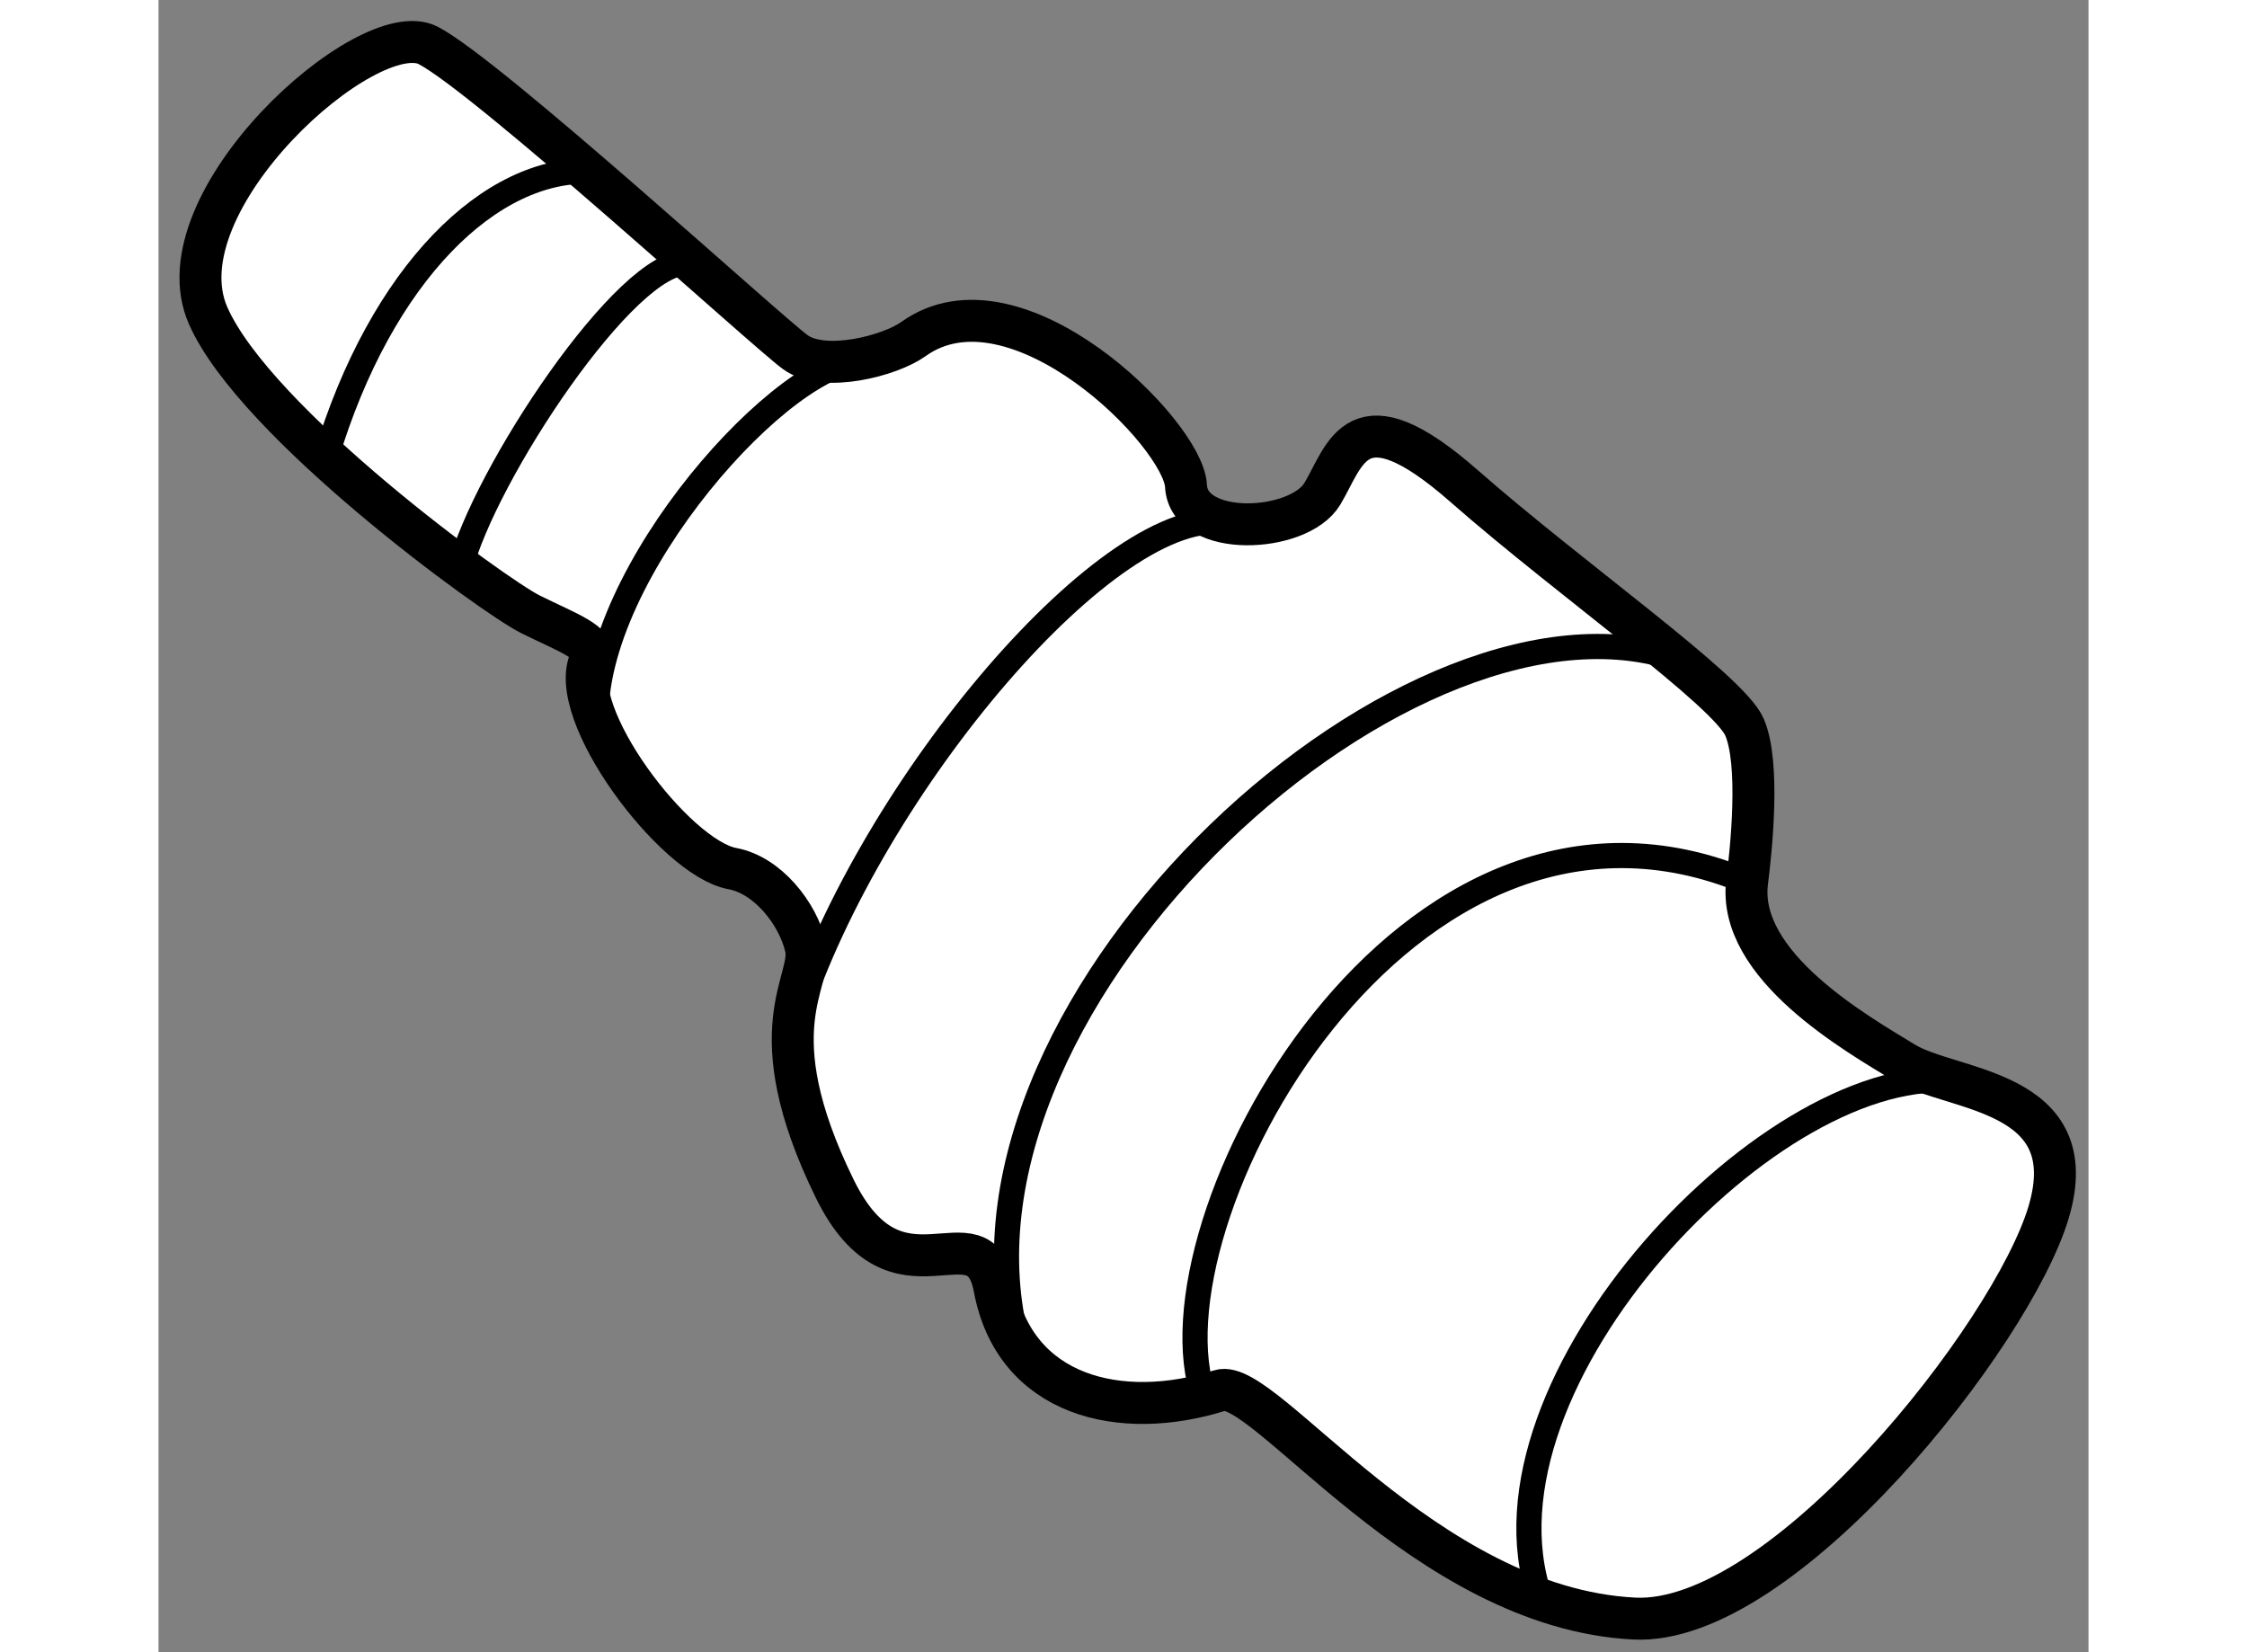 <?xml version="1.0" encoding="utf-8"?>
<!-- Generator: Adobe Illustrator 15.1.0, SVG Export Plug-In . SVG Version: 6.00 Build 0)  -->
<!DOCTYPE svg PUBLIC "-//W3C//DTD SVG 1.1//EN" "http://www.w3.org/Graphics/SVG/1.1/DTD/svg11.dtd">
<svg version="1.1" xmlns="http://www.w3.org/2000/svg" xmlns:xlink="http://www.w3.org/1999/xlink" x="0px" y="0px" width="244.8px"
	 height="180px" viewBox="94.034 39.583 23.004 19.693" enable-background="new 0 0 244.8 180" xml:space="preserve">
	
<rect x="94.034" y="39.583" width="23.004" height="19.693" fill="#808080" stroke="none"/>
	
<g><path fill="#FFFFFF" stroke="#000000" stroke-width="0.5" d="M94.625,43.344c-0.596-1.357,1.906-3.594,2.625-3.219
			s4.031,3.406,4.375,3.656s1.132,0.041,1.406-0.156c1.219-0.875,3.219,1.125,3.25,1.75s1.344,0.563,1.625,0.094
			s0.406-1.219,1.688-0.094s3.156,2.438,3.344,2.875s0.079,1.466,0.031,1.844c-0.125,1,1.313,1.813,1.875,2.156
			s2.156,0.313,1.719,1.781s-3.174,4.932-4.938,4.844c-2.5-0.125-4.417-2.883-4.938-2.719c-1.188,0.375-2.446,0.07-2.688-1.219
			c-0.188-1-1.156,0.344-1.906-1.188c-0.937-1.913-0.25-2.469-0.344-2.875s-0.457-0.861-0.875-0.938
			c-0.688-0.125-2.003-1.87-1.688-2.5c0.094-0.188-0.281-0.313-0.719-0.531S95.188,44.625,94.625,43.344z"></path><path fill="none" stroke="#000000" stroke-width="0.3" d="M104.25,55.5c-0.969-4.031,4.781-9.25,7.969-8.031"></path><path fill="none" stroke="#000000" stroke-width="0.3" d="M110.5,58.625c-0.875-2.563,2.813-6.438,5-6.156"></path><path fill="none" stroke="#000000" stroke-width="0.3" d="M106.5,56.25c-0.75-2.063,2.375-7.875,6.469-6.156"></path><path fill="none" stroke="#000000" stroke-width="0.3" d="M101.625,51.75c0.906-2.813,3.781-6.188,5.156-5.938"></path><path fill="none" stroke="#000000" stroke-width="0.3" d="M99.25,48.188c-0.063-1.781,2.281-4.375,3.219-4.313"></path><path fill="none" stroke="#000000" stroke-width="0.3" d="M97.625,46.375c0.281-1.125,2-3.719,2.719-3.656"></path><path fill="none" stroke="#000000" stroke-width="0.3" d="M96.031,45.031c0.656-2.188,1.969-3.469,3.188-3.406"></path></g>


</svg>